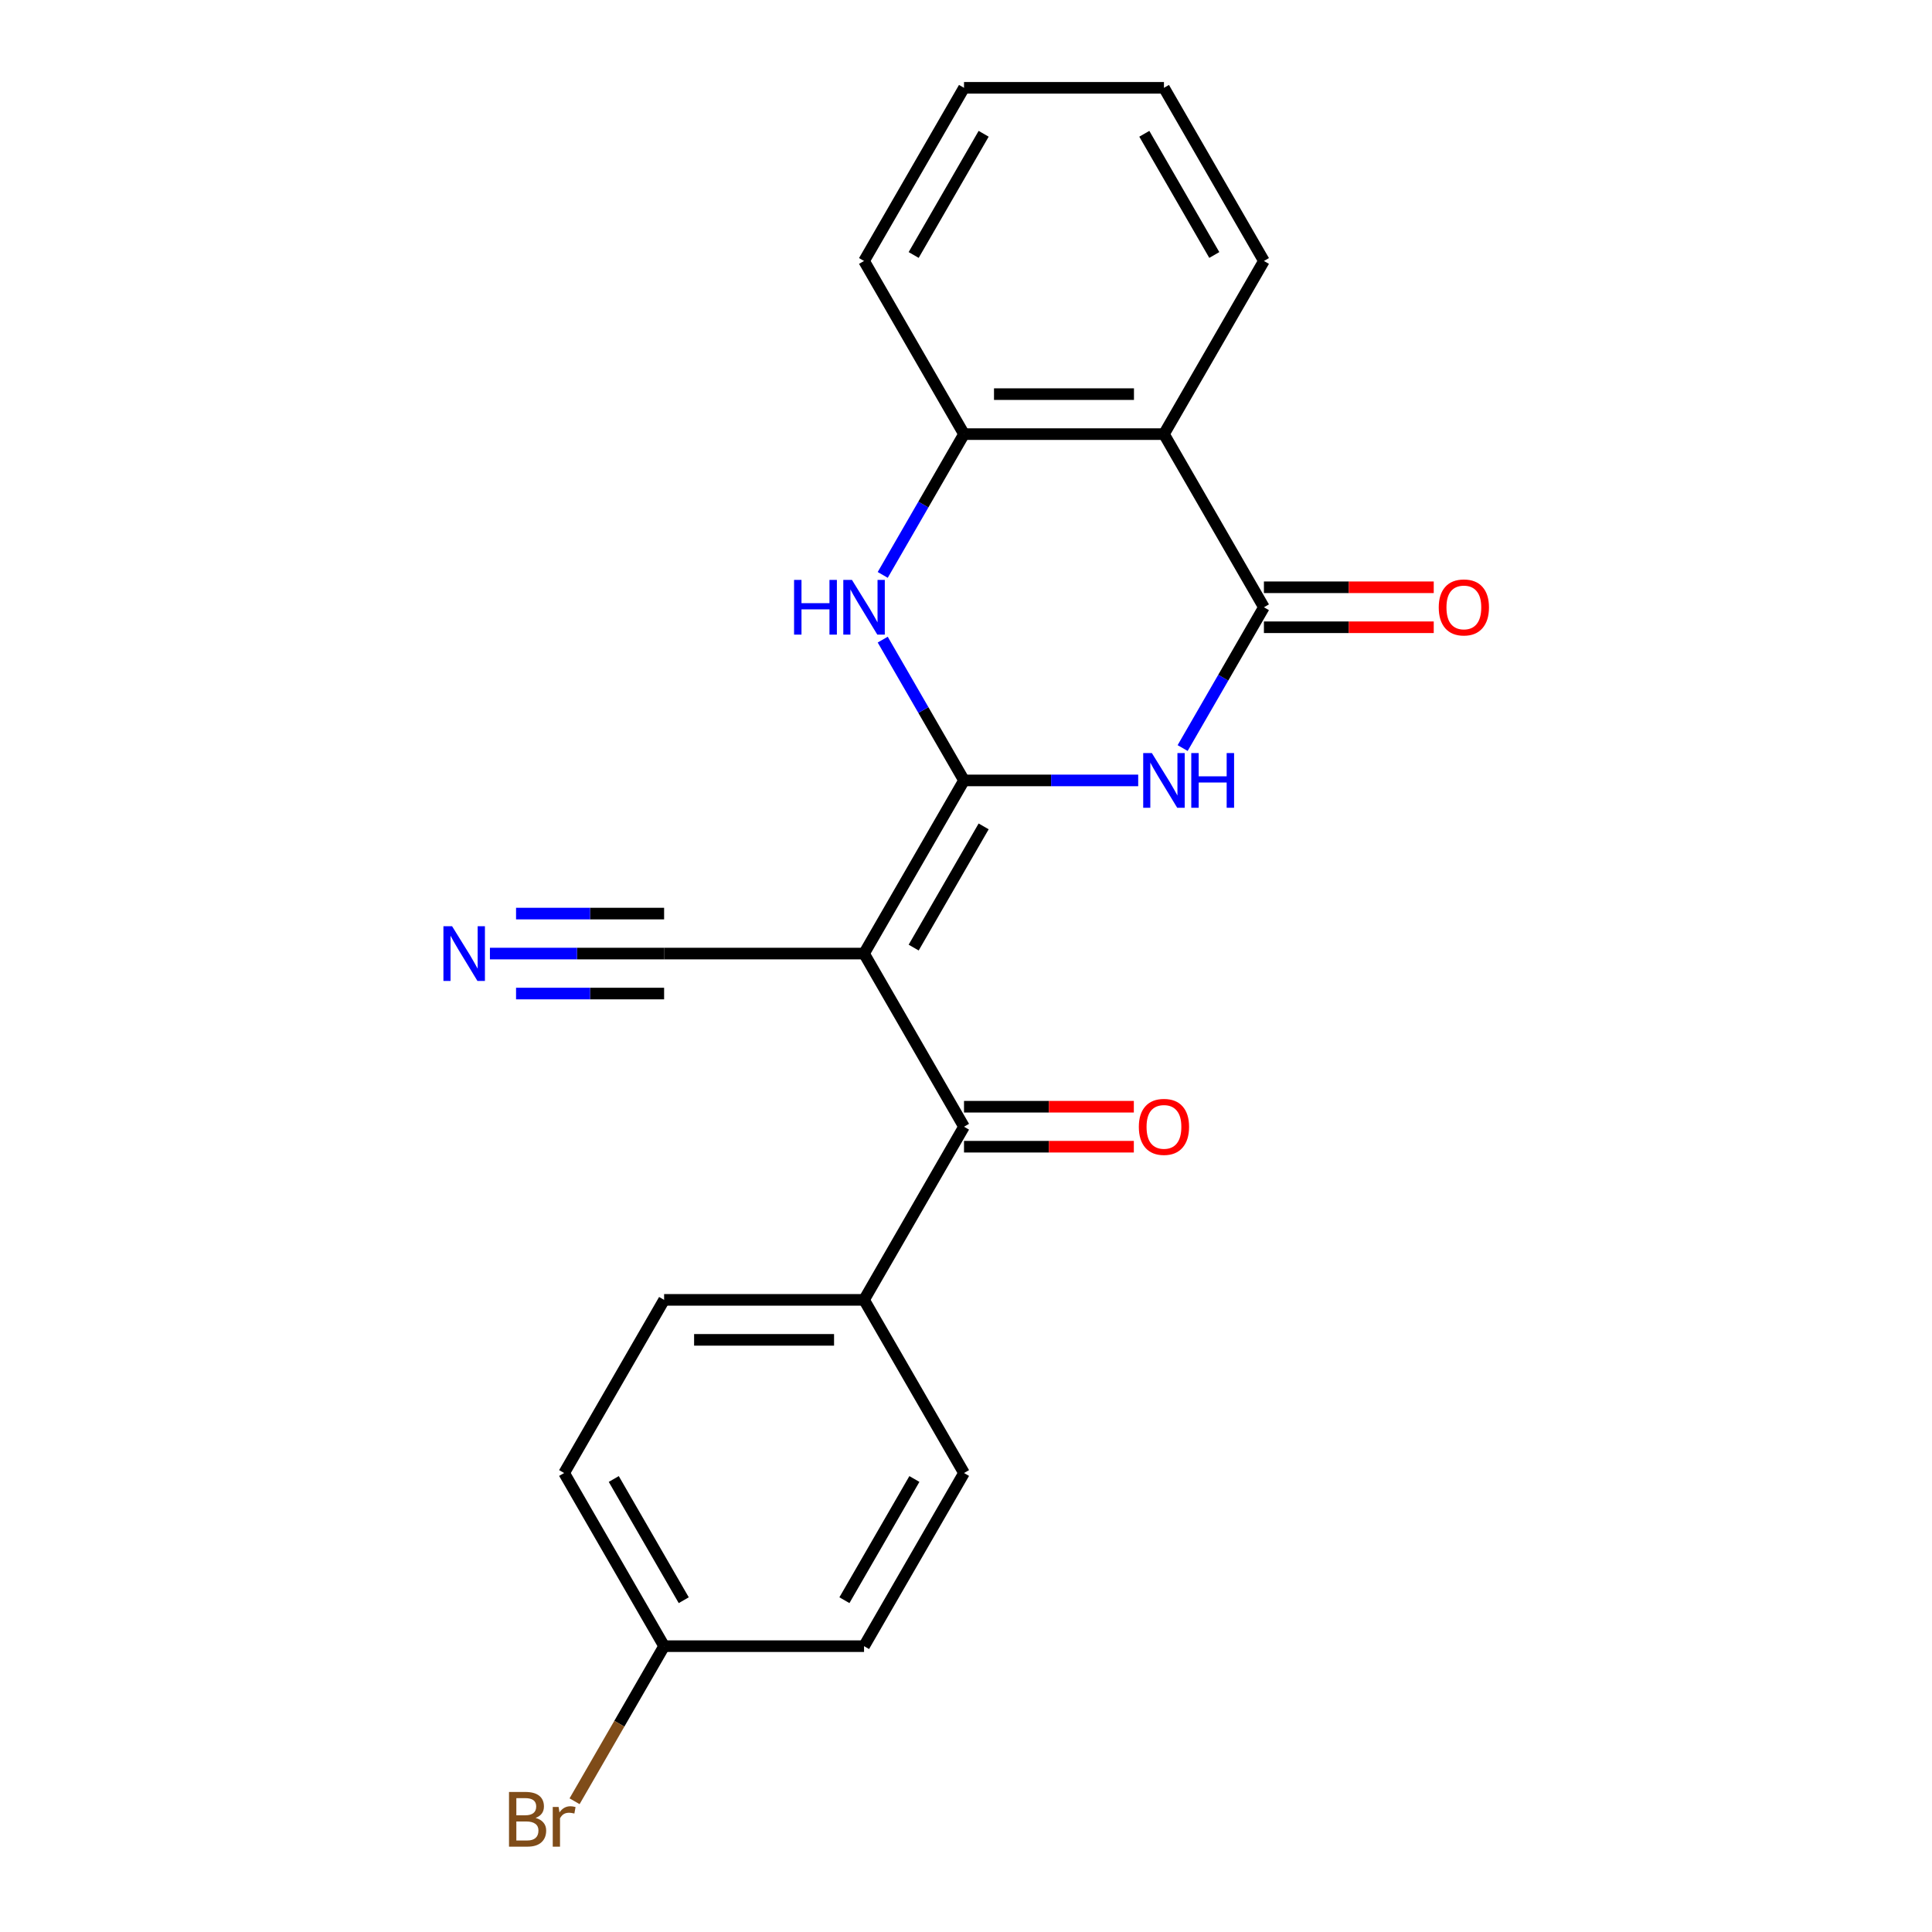 <?xml version='1.0' encoding='iso-8859-1'?>
<svg version='1.1' baseProfile='full'
              xmlns='http://www.w3.org/2000/svg'
                      xmlns:rdkit='http://www.rdkit.org/xml'
                      xmlns:xlink='http://www.w3.org/1999/xlink'
                  xml:space='preserve'
width='1000px' height='1000px' viewBox='0 0 1000 1000'>
<!-- END OF HEADER -->
<rect style='opacity:1.0;fill:#FFFFFF;stroke:none' width='1000' height='1000' x='0' y='0'> </rect>
<path class='bond-0' d='M 498.973,403.943 L 447.23,493.565' style='fill:none;fill-rule:evenodd;stroke:#000000;stroke-width:6px;stroke-linecap:butt;stroke-linejoin:miter;stroke-opacity:1' />
<path class='bond-0' d='M 509.136,427.735 L 472.916,490.47' style='fill:none;fill-rule:evenodd;stroke:#000000;stroke-width:6px;stroke-linecap:butt;stroke-linejoin:miter;stroke-opacity:1' />
<path class='bond-1' d='M 498.973,403.943 L 544.053,403.943' style='fill:none;fill-rule:evenodd;stroke:#000000;stroke-width:6px;stroke-linecap:butt;stroke-linejoin:miter;stroke-opacity:1' />
<path class='bond-1' d='M 544.053,403.943 L 589.132,403.943' style='fill:none;fill-rule:evenodd;stroke:#0000FF;stroke-width:6px;stroke-linecap:butt;stroke-linejoin:miter;stroke-opacity:1' />
<path class='bond-3' d='M 498.973,403.943 L 477.936,367.505' style='fill:none;fill-rule:evenodd;stroke:#000000;stroke-width:6px;stroke-linecap:butt;stroke-linejoin:miter;stroke-opacity:1' />
<path class='bond-3' d='M 477.936,367.505 L 456.899,331.068' style='fill:none;fill-rule:evenodd;stroke:#0000FF;stroke-width:6px;stroke-linecap:butt;stroke-linejoin:miter;stroke-opacity:1' />
<path class='bond-5' d='M 447.23,493.565 L 498.973,583.187' style='fill:none;fill-rule:evenodd;stroke:#000000;stroke-width:6px;stroke-linecap:butt;stroke-linejoin:miter;stroke-opacity:1' />
<path class='bond-7' d='M 447.23,493.565 L 343.743,493.565' style='fill:none;fill-rule:evenodd;stroke:#000000;stroke-width:6px;stroke-linecap:butt;stroke-linejoin:miter;stroke-opacity:1' />
<path class='bond-2' d='M 612.129,387.196 L 633.166,350.758' style='fill:none;fill-rule:evenodd;stroke:#0000FF;stroke-width:6px;stroke-linecap:butt;stroke-linejoin:miter;stroke-opacity:1' />
<path class='bond-2' d='M 633.166,350.758 L 654.203,314.321' style='fill:none;fill-rule:evenodd;stroke:#000000;stroke-width:6px;stroke-linecap:butt;stroke-linejoin:miter;stroke-opacity:1' />
<path class='bond-10' d='M 654.203,324.669 L 698.153,324.669' style='fill:none;fill-rule:evenodd;stroke:#000000;stroke-width:6px;stroke-linecap:butt;stroke-linejoin:miter;stroke-opacity:1' />
<path class='bond-10' d='M 698.153,324.669 L 742.102,324.669' style='fill:none;fill-rule:evenodd;stroke:#FF0000;stroke-width:6px;stroke-linecap:butt;stroke-linejoin:miter;stroke-opacity:1' />
<path class='bond-10' d='M 654.203,303.972 L 698.153,303.972' style='fill:none;fill-rule:evenodd;stroke:#000000;stroke-width:6px;stroke-linecap:butt;stroke-linejoin:miter;stroke-opacity:1' />
<path class='bond-10' d='M 698.153,303.972 L 742.102,303.972' style='fill:none;fill-rule:evenodd;stroke:#FF0000;stroke-width:6px;stroke-linecap:butt;stroke-linejoin:miter;stroke-opacity:1' />
<path class='bond-22' d='M 654.203,314.321 L 602.46,224.699' style='fill:none;fill-rule:evenodd;stroke:#000000;stroke-width:6px;stroke-linecap:butt;stroke-linejoin:miter;stroke-opacity:1' />
<path class='bond-6' d='M 456.899,297.574 L 477.936,261.136' style='fill:none;fill-rule:evenodd;stroke:#0000FF;stroke-width:6px;stroke-linecap:butt;stroke-linejoin:miter;stroke-opacity:1' />
<path class='bond-6' d='M 477.936,261.136 L 498.973,224.699' style='fill:none;fill-rule:evenodd;stroke:#000000;stroke-width:6px;stroke-linecap:butt;stroke-linejoin:miter;stroke-opacity:1' />
<path class='bond-4' d='M 602.46,224.699 L 498.973,224.699' style='fill:none;fill-rule:evenodd;stroke:#000000;stroke-width:6px;stroke-linecap:butt;stroke-linejoin:miter;stroke-opacity:1' />
<path class='bond-4' d='M 586.937,204.001 L 514.496,204.001' style='fill:none;fill-rule:evenodd;stroke:#000000;stroke-width:6px;stroke-linecap:butt;stroke-linejoin:miter;stroke-opacity:1' />
<path class='bond-18' d='M 602.46,224.699 L 654.203,135.077' style='fill:none;fill-rule:evenodd;stroke:#000000;stroke-width:6px;stroke-linecap:butt;stroke-linejoin:miter;stroke-opacity:1' />
<path class='bond-9' d='M 498.973,583.187 L 447.23,672.809' style='fill:none;fill-rule:evenodd;stroke:#000000;stroke-width:6px;stroke-linecap:butt;stroke-linejoin:miter;stroke-opacity:1' />
<path class='bond-11' d='M 498.973,593.536 L 542.923,593.536' style='fill:none;fill-rule:evenodd;stroke:#000000;stroke-width:6px;stroke-linecap:butt;stroke-linejoin:miter;stroke-opacity:1' />
<path class='bond-11' d='M 542.923,593.536 L 586.872,593.536' style='fill:none;fill-rule:evenodd;stroke:#FF0000;stroke-width:6px;stroke-linecap:butt;stroke-linejoin:miter;stroke-opacity:1' />
<path class='bond-11' d='M 498.973,572.838 L 542.923,572.838' style='fill:none;fill-rule:evenodd;stroke:#000000;stroke-width:6px;stroke-linecap:butt;stroke-linejoin:miter;stroke-opacity:1' />
<path class='bond-11' d='M 542.923,572.838 L 586.872,572.838' style='fill:none;fill-rule:evenodd;stroke:#FF0000;stroke-width:6px;stroke-linecap:butt;stroke-linejoin:miter;stroke-opacity:1' />
<path class='bond-19' d='M 498.973,224.699 L 447.23,135.077' style='fill:none;fill-rule:evenodd;stroke:#000000;stroke-width:6px;stroke-linecap:butt;stroke-linejoin:miter;stroke-opacity:1' />
<path class='bond-8' d='M 343.743,493.565 L 298.663,493.565' style='fill:none;fill-rule:evenodd;stroke:#000000;stroke-width:6px;stroke-linecap:butt;stroke-linejoin:miter;stroke-opacity:1' />
<path class='bond-8' d='M 298.663,493.565 L 253.583,493.565' style='fill:none;fill-rule:evenodd;stroke:#0000FF;stroke-width:6px;stroke-linecap:butt;stroke-linejoin:miter;stroke-opacity:1' />
<path class='bond-8' d='M 343.743,472.868 L 305.425,472.868' style='fill:none;fill-rule:evenodd;stroke:#000000;stroke-width:6px;stroke-linecap:butt;stroke-linejoin:miter;stroke-opacity:1' />
<path class='bond-8' d='M 305.425,472.868 L 267.107,472.868' style='fill:none;fill-rule:evenodd;stroke:#0000FF;stroke-width:6px;stroke-linecap:butt;stroke-linejoin:miter;stroke-opacity:1' />
<path class='bond-8' d='M 343.743,514.262 L 305.425,514.262' style='fill:none;fill-rule:evenodd;stroke:#000000;stroke-width:6px;stroke-linecap:butt;stroke-linejoin:miter;stroke-opacity:1' />
<path class='bond-8' d='M 305.425,514.262 L 267.107,514.262' style='fill:none;fill-rule:evenodd;stroke:#0000FF;stroke-width:6px;stroke-linecap:butt;stroke-linejoin:miter;stroke-opacity:1' />
<path class='bond-12' d='M 447.23,672.809 L 343.743,672.809' style='fill:none;fill-rule:evenodd;stroke:#000000;stroke-width:6px;stroke-linecap:butt;stroke-linejoin:miter;stroke-opacity:1' />
<path class='bond-12' d='M 431.707,693.506 L 359.266,693.506' style='fill:none;fill-rule:evenodd;stroke:#000000;stroke-width:6px;stroke-linecap:butt;stroke-linejoin:miter;stroke-opacity:1' />
<path class='bond-13' d='M 447.23,672.809 L 498.973,762.431' style='fill:none;fill-rule:evenodd;stroke:#000000;stroke-width:6px;stroke-linecap:butt;stroke-linejoin:miter;stroke-opacity:1' />
<path class='bond-16' d='M 343.743,672.809 L 292,762.431' style='fill:none;fill-rule:evenodd;stroke:#000000;stroke-width:6px;stroke-linecap:butt;stroke-linejoin:miter;stroke-opacity:1' />
<path class='bond-15' d='M 498.973,762.431 L 447.23,852.053' style='fill:none;fill-rule:evenodd;stroke:#000000;stroke-width:6px;stroke-linecap:butt;stroke-linejoin:miter;stroke-opacity:1' />
<path class='bond-15' d='M 473.287,765.526 L 437.067,828.261' style='fill:none;fill-rule:evenodd;stroke:#000000;stroke-width:6px;stroke-linecap:butt;stroke-linejoin:miter;stroke-opacity:1' />
<path class='bond-14' d='M 343.743,852.053 L 447.23,852.053' style='fill:none;fill-rule:evenodd;stroke:#000000;stroke-width:6px;stroke-linecap:butt;stroke-linejoin:miter;stroke-opacity:1' />
<path class='bond-17' d='M 343.743,852.053 L 320.57,892.191' style='fill:none;fill-rule:evenodd;stroke:#000000;stroke-width:6px;stroke-linecap:butt;stroke-linejoin:miter;stroke-opacity:1' />
<path class='bond-17' d='M 320.57,892.191 L 297.396,932.328' style='fill:none;fill-rule:evenodd;stroke:#7F4C19;stroke-width:6px;stroke-linecap:butt;stroke-linejoin:miter;stroke-opacity:1' />
<path class='bond-24' d='M 343.743,852.053 L 292,762.431' style='fill:none;fill-rule:evenodd;stroke:#000000;stroke-width:6px;stroke-linecap:butt;stroke-linejoin:miter;stroke-opacity:1' />
<path class='bond-24' d='M 353.906,828.261 L 317.686,765.526' style='fill:none;fill-rule:evenodd;stroke:#000000;stroke-width:6px;stroke-linecap:butt;stroke-linejoin:miter;stroke-opacity:1' />
<path class='bond-23' d='M 654.203,135.077 L 602.46,45.455' style='fill:none;fill-rule:evenodd;stroke:#000000;stroke-width:6px;stroke-linecap:butt;stroke-linejoin:miter;stroke-opacity:1' />
<path class='bond-23' d='M 628.517,131.982 L 592.297,69.246' style='fill:none;fill-rule:evenodd;stroke:#000000;stroke-width:6px;stroke-linecap:butt;stroke-linejoin:miter;stroke-opacity:1' />
<path class='bond-21' d='M 447.23,135.077 L 498.973,45.455' style='fill:none;fill-rule:evenodd;stroke:#000000;stroke-width:6px;stroke-linecap:butt;stroke-linejoin:miter;stroke-opacity:1' />
<path class='bond-21' d='M 472.916,131.982 L 509.136,69.246' style='fill:none;fill-rule:evenodd;stroke:#000000;stroke-width:6px;stroke-linecap:butt;stroke-linejoin:miter;stroke-opacity:1' />
<path class='bond-20' d='M 602.46,45.455 L 498.973,45.455' style='fill:none;fill-rule:evenodd;stroke:#000000;stroke-width:6px;stroke-linecap:butt;stroke-linejoin:miter;stroke-opacity:1' />
<path  class='atom-2' d='M 596.2 389.783
L 605.48 404.783
Q 606.4 406.263, 607.88 408.943
Q 609.36 411.623, 609.44 411.783
L 609.44 389.783
L 613.2 389.783
L 613.2 418.103
L 609.32 418.103
L 599.36 401.703
Q 598.2 399.783, 596.96 397.583
Q 595.76 395.383, 595.4 394.703
L 595.4 418.103
L 591.72 418.103
L 591.72 389.783
L 596.2 389.783
' fill='#0000FF'/>
<path  class='atom-2' d='M 616.6 389.783
L 620.44 389.783
L 620.44 401.823
L 634.92 401.823
L 634.92 389.783
L 638.76 389.783
L 638.76 418.103
L 634.92 418.103
L 634.92 405.023
L 620.44 405.023
L 620.44 418.103
L 616.6 418.103
L 616.6 389.783
' fill='#0000FF'/>
<path  class='atom-4' d='M 411.01 300.161
L 414.85 300.161
L 414.85 312.201
L 429.33 312.201
L 429.33 300.161
L 433.17 300.161
L 433.17 328.481
L 429.33 328.481
L 429.33 315.401
L 414.85 315.401
L 414.85 328.481
L 411.01 328.481
L 411.01 300.161
' fill='#0000FF'/>
<path  class='atom-4' d='M 440.97 300.161
L 450.25 315.161
Q 451.17 316.641, 452.65 319.321
Q 454.13 322.001, 454.21 322.161
L 454.21 300.161
L 457.97 300.161
L 457.97 328.481
L 454.09 328.481
L 444.13 312.081
Q 442.97 310.161, 441.73 307.961
Q 440.53 305.761, 440.17 305.081
L 440.17 328.481
L 436.49 328.481
L 436.49 300.161
L 440.97 300.161
' fill='#0000FF'/>
<path  class='atom-9' d='M 233.996 479.405
L 243.276 494.405
Q 244.196 495.885, 245.676 498.565
Q 247.156 501.245, 247.236 501.405
L 247.236 479.405
L 250.996 479.405
L 250.996 507.725
L 247.116 507.725
L 237.156 491.325
Q 235.996 489.405, 234.756 487.205
Q 233.556 485.005, 233.196 484.325
L 233.196 507.725
L 229.516 507.725
L 229.516 479.405
L 233.996 479.405
' fill='#0000FF'/>
<path  class='atom-11' d='M 744.69 314.401
Q 744.69 307.601, 748.05 303.801
Q 751.41 300.001, 757.69 300.001
Q 763.97 300.001, 767.33 303.801
Q 770.69 307.601, 770.69 314.401
Q 770.69 321.281, 767.29 325.201
Q 763.89 329.081, 757.69 329.081
Q 751.45 329.081, 748.05 325.201
Q 744.69 321.321, 744.69 314.401
M 757.69 325.881
Q 762.01 325.881, 764.33 323.001
Q 766.69 320.081, 766.69 314.401
Q 766.69 308.841, 764.33 306.041
Q 762.01 303.201, 757.69 303.201
Q 753.37 303.201, 751.01 306.001
Q 748.69 308.801, 748.69 314.401
Q 748.69 320.121, 751.01 323.001
Q 753.37 325.881, 757.69 325.881
' fill='#FF0000'/>
<path  class='atom-12' d='M 589.46 583.267
Q 589.46 576.467, 592.82 572.667
Q 596.18 568.867, 602.46 568.867
Q 608.74 568.867, 612.1 572.667
Q 615.46 576.467, 615.46 583.267
Q 615.46 590.147, 612.06 594.067
Q 608.66 597.947, 602.46 597.947
Q 596.22 597.947, 592.82 594.067
Q 589.46 590.187, 589.46 583.267
M 602.46 594.747
Q 606.78 594.747, 609.1 591.867
Q 611.46 588.947, 611.46 583.267
Q 611.46 577.707, 609.1 574.907
Q 606.78 572.067, 602.46 572.067
Q 598.14 572.067, 595.78 574.867
Q 593.46 577.667, 593.46 583.267
Q 593.46 588.987, 595.78 591.867
Q 598.14 594.747, 602.46 594.747
' fill='#FF0000'/>
<path  class='atom-18' d='M 277.22 940.955
Q 279.94 941.715, 281.3 943.395
Q 282.7 945.035, 282.7 947.475
Q 282.7 951.395, 280.18 953.635
Q 277.7 955.835, 272.98 955.835
L 263.46 955.835
L 263.46 927.515
L 271.82 927.515
Q 276.66 927.515, 279.1 929.475
Q 281.54 931.435, 281.54 935.035
Q 281.54 939.315, 277.22 940.955
M 267.26 930.715
L 267.26 939.595
L 271.82 939.595
Q 274.62 939.595, 276.06 938.475
Q 277.54 937.315, 277.54 935.035
Q 277.54 930.715, 271.82 930.715
L 267.26 930.715
M 272.98 952.635
Q 275.74 952.635, 277.22 951.315
Q 278.7 949.995, 278.7 947.475
Q 278.7 945.155, 277.06 943.995
Q 275.46 942.795, 272.38 942.795
L 267.26 942.795
L 267.26 952.635
L 272.98 952.635
' fill='#7F4C19'/>
<path  class='atom-18' d='M 289.14 935.275
L 289.58 938.115
Q 291.74 934.915, 295.26 934.915
Q 296.38 934.915, 297.9 935.315
L 297.3 938.675
Q 295.58 938.275, 294.62 938.275
Q 292.94 938.275, 291.82 938.955
Q 290.74 939.595, 289.86 941.155
L 289.86 955.835
L 286.1 955.835
L 286.1 935.275
L 289.14 935.275
' fill='#7F4C19'/>
</svg>
